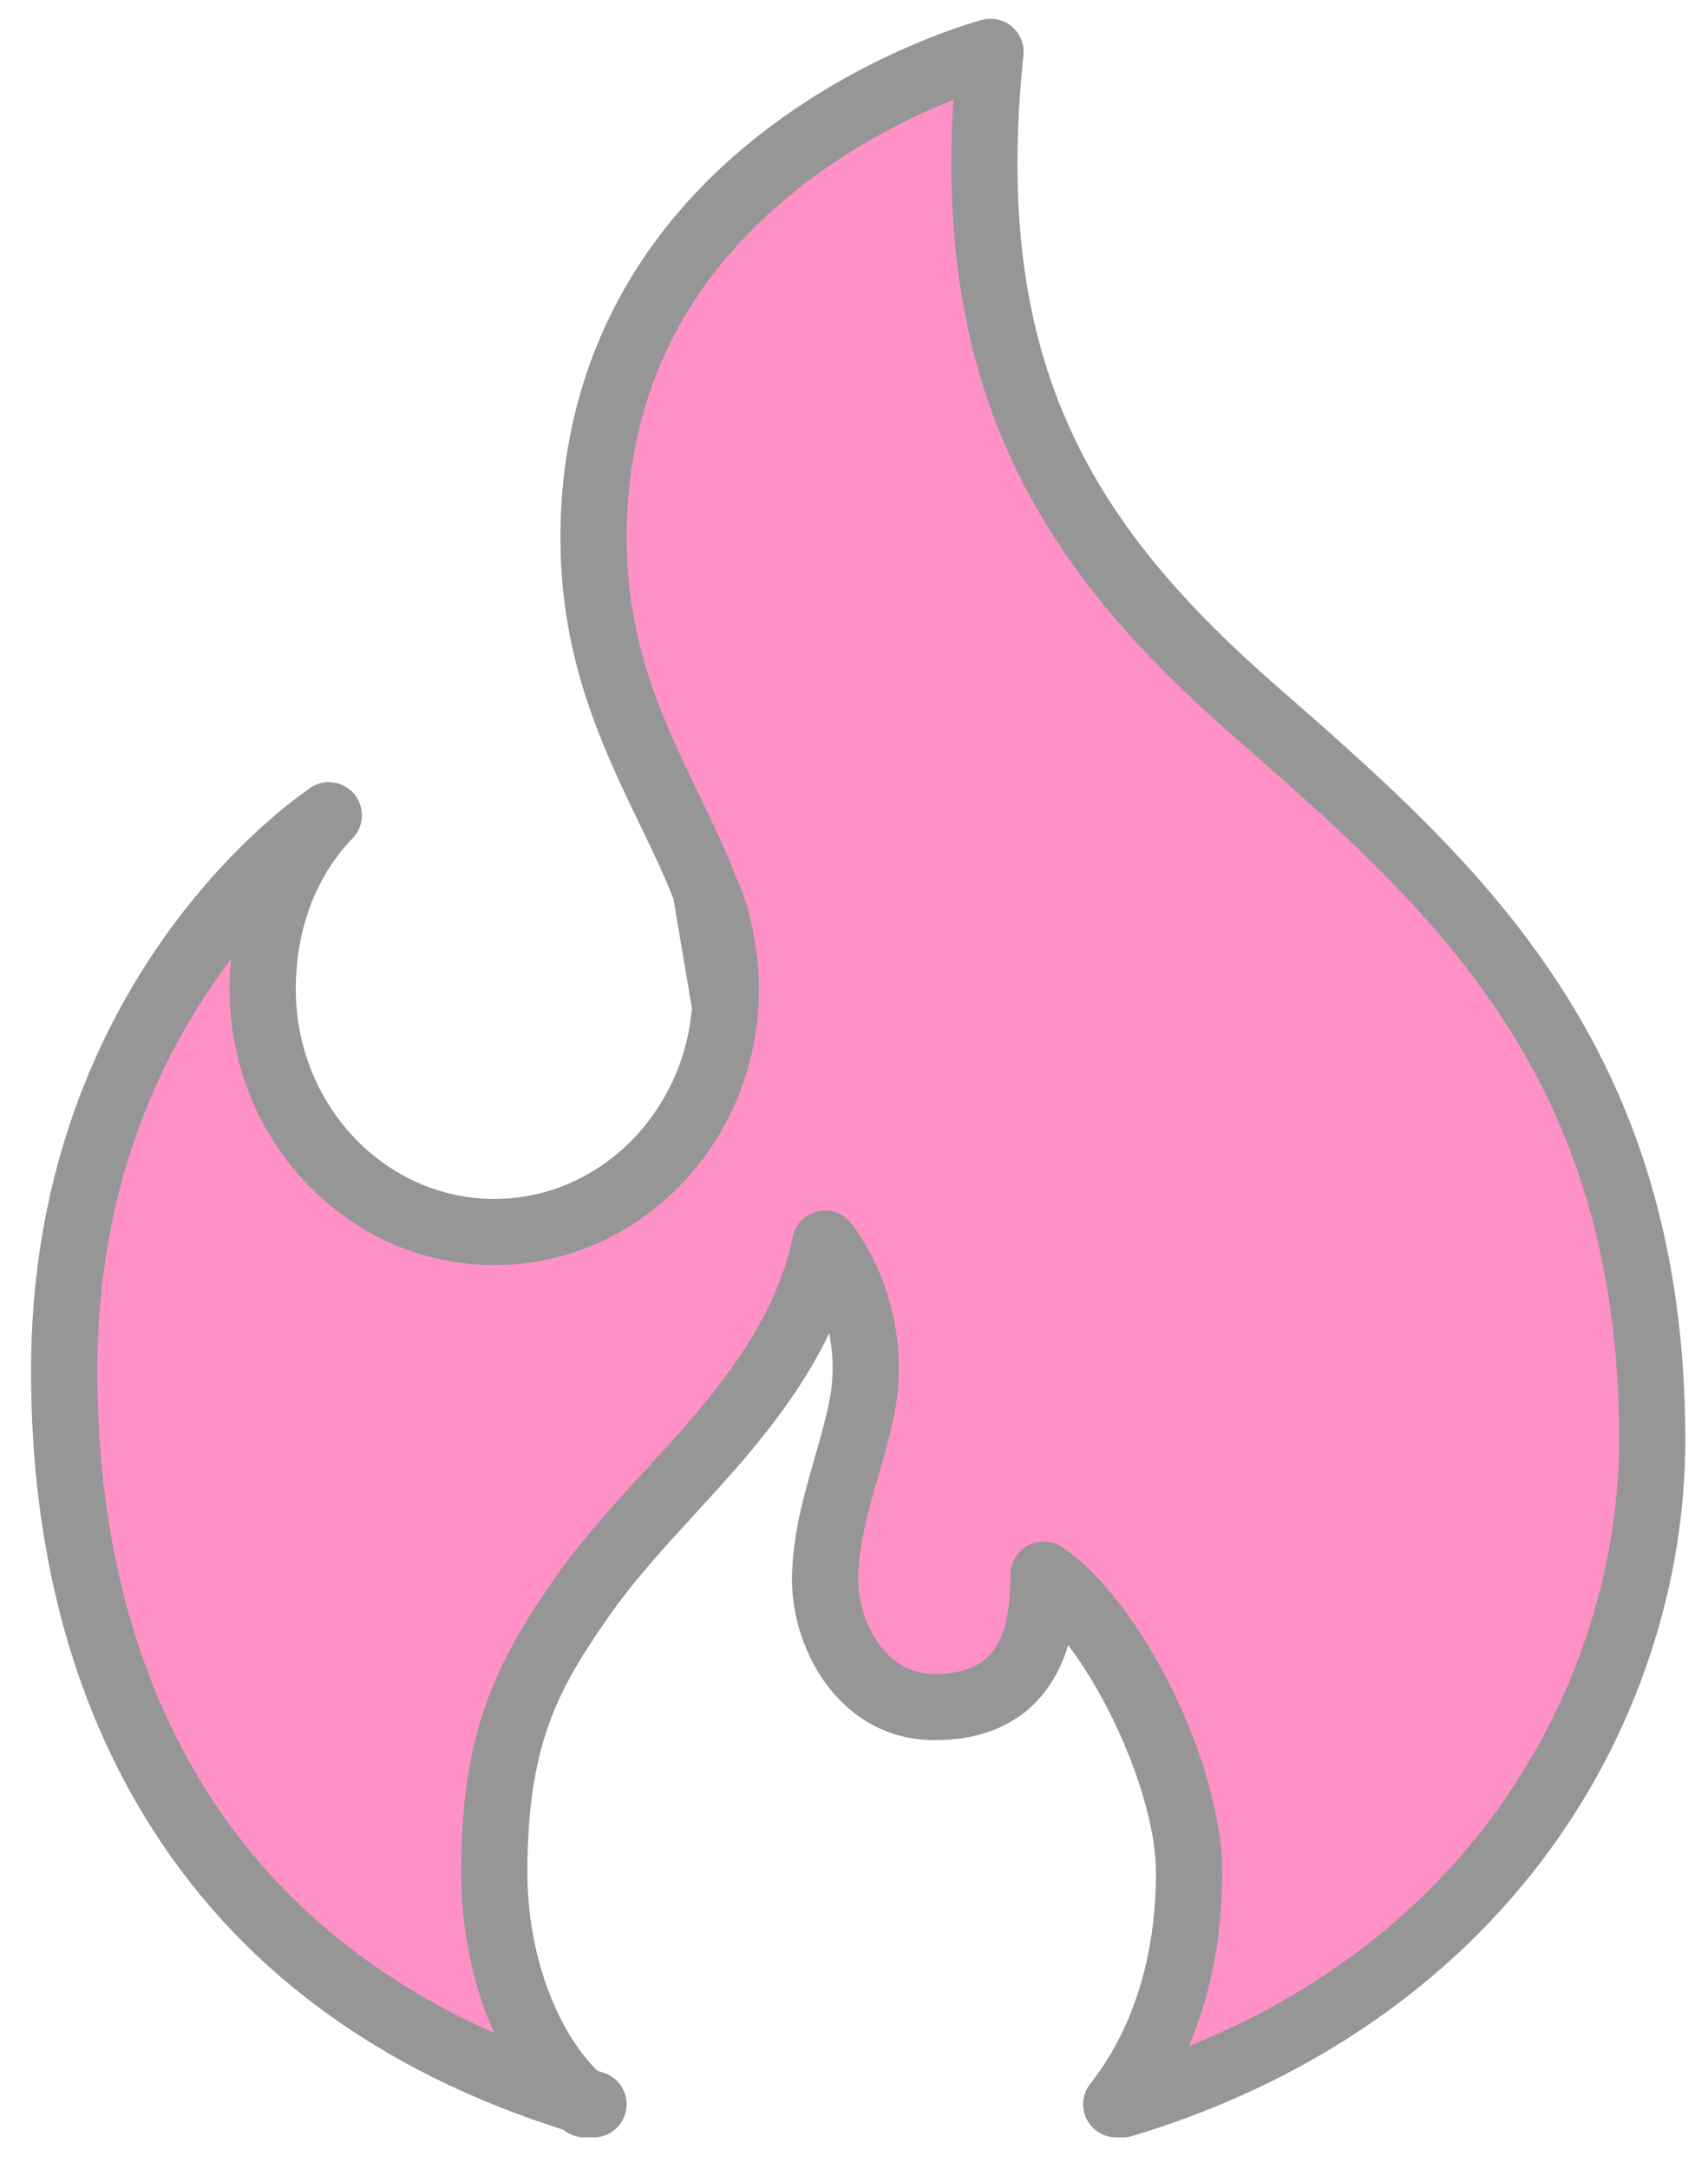 <svg width="52" height="66" viewBox="0 0 52 66" fill="none" xmlns="http://www.w3.org/2000/svg">
<path d="M50.301 43.824C50.301 51.781 45.265 60.696 34.185 64.03H33.984C35.555 62.035 36.2 59.517 36.2 56.979C36.2 53.957 33.883 49.313 31.768 47.913C31.768 48.921 31.768 51.943 28.444 51.943C26.228 51.943 25.059 49.696 25.12 47.913C25.18 46.131 25.865 44.62 26.228 42.877C26.59 41.135 26.177 39.271 25.12 37.841C24.626 40.188 23.317 42.051 21.897 43.733C20.466 45.405 18.885 46.896 17.616 48.739C15.984 51.106 15.047 52.95 15.047 56.979C15.047 59.91 16.155 62.529 17.656 63.899C5.931 60.293 1.953 51.127 1.953 41.709C1.953 30.458 9.517 25.139 9.991 24.827C8.691 26.177 7.996 28.03 7.996 30.095C7.996 34.174 11.149 37.488 15.047 37.488C18.945 37.488 21.836 34.436 22.068 30.588L22.078 30.629C22.088 30.448 22.098 30.266 22.098 30.095C22.098 30.266 22.088 30.427 22.068 30.588L21.474 27.073C21.705 27.688 21.897 28.302 21.997 28.927C21.917 28.272 21.735 27.647 21.474 27.073V27.053C20.325 24.082 18.069 21.11 18.069 16.366C18.069 4.752 30.156 1.579 30.156 1.579C29.149 11.088 32.171 16.366 38.214 21.644C44.258 26.922 50.301 32.2 50.301 43.824Z" fill="#FF91C6"/>
<path d="M34.185 65.037C33.752 65.037 33.352 64.755 33.221 64.32C33.061 63.788 33.362 63.225 33.896 63.066C45.262 59.644 49.295 50.56 49.295 43.82C49.295 32.661 43.592 27.677 37.552 22.402C32.022 17.57 28.445 12.367 29.024 3.037C27.913 3.48 26.277 4.254 24.662 5.463C20.957 8.237 19.078 11.904 19.078 16.363C19.078 19.621 20.206 21.956 21.297 24.214C21.683 25.015 22.062 25.8 22.373 26.594C22.394 26.636 22.413 26.68 22.429 26.726C22.711 27.365 22.901 28.044 22.991 28.747C23.066 29.183 23.107 29.63 23.107 30.092V30.095C23.107 34.727 19.492 38.495 15.049 38.495C10.605 38.495 6.99 34.727 6.99 30.095C6.99 29.785 7.005 29.48 7.034 29.178C6.895 29.36 6.757 29.548 6.621 29.745C4.193 33.199 2.963 37.225 2.963 41.709C2.963 46.736 4.101 51.066 6.344 54.579C8.937 58.635 12.978 61.49 18.354 63.064C18.888 63.219 19.194 63.779 19.037 64.313C18.881 64.847 18.322 65.153 17.788 64.997C11.93 63.283 7.508 60.142 4.646 55.664C2.19 51.822 0.945 47.126 0.945 41.709C0.945 30.189 8.47 24.651 9.362 24.037C9.756 23.703 10.348 23.722 10.722 24.093C11.116 24.486 11.117 25.122 10.726 25.518L10.712 25.532C9.611 26.679 9.005 28.299 9.005 30.095C9.005 33.616 11.716 36.481 15.049 36.481C18.194 36.481 20.786 33.93 21.066 30.683L20.502 27.348C20.22 26.623 19.862 25.88 19.48 25.09C18.347 22.743 17.062 20.083 17.062 16.363C17.062 11.282 19.292 6.939 23.512 3.807C26.654 1.473 29.769 0.64 29.901 0.605C30.222 0.522 30.562 0.599 30.814 0.815C31.064 1.031 31.194 1.356 31.159 1.686C30.153 11.178 33.366 16.07 38.877 20.886C44.989 26.226 51.309 31.747 51.309 43.82C51.309 48.201 49.854 52.616 47.213 56.252C44.229 60.362 39.824 63.385 34.474 64.995C34.378 65.024 34.28 65.038 34.184 65.038L34.185 65.037Z" fill="#969696"/>
<path d="M33.984 65.037C33.765 65.037 33.546 64.966 33.361 64.821C32.923 64.477 32.848 63.844 33.192 63.407C34.5 61.746 35.193 59.523 35.193 56.979C35.193 54.973 33.942 51.924 32.519 50.059C32.453 50.285 32.369 50.512 32.263 50.735C31.787 51.745 30.738 52.95 28.444 52.95C27.333 52.95 26.331 52.521 25.547 51.709C24.615 50.745 24.067 49.278 24.114 47.879C24.157 46.607 24.481 45.483 24.793 44.395C24.954 43.834 25.121 43.256 25.242 42.671C25.386 41.981 25.383 41.261 25.245 40.568C24.537 42.051 23.579 43.302 22.668 44.382C22.176 44.958 21.668 45.51 21.179 46.044C20.189 47.122 19.255 48.139 18.447 49.311C17.003 51.406 16.056 53.071 16.056 56.979C16.056 59.467 16.951 61.89 18.337 63.155C18.348 63.165 18.36 63.176 18.371 63.188C18.388 63.205 18.42 63.238 18.429 63.244C18.863 63.592 18.934 64.225 18.586 64.66C18.237 65.094 17.604 65.163 17.17 64.817C17.083 64.748 17.016 64.681 16.961 64.627C15.159 62.971 14.041 60.044 14.041 56.979C14.041 52.898 14.967 50.81 16.788 48.168C17.675 46.88 18.702 45.764 19.695 44.682C20.174 44.161 20.669 43.621 21.134 43.079C22.356 41.632 23.671 39.85 24.137 37.634C24.219 37.245 24.521 36.941 24.908 36.857C25.295 36.772 25.697 36.923 25.933 37.242C27.154 38.894 27.634 41.077 27.216 43.083C27.08 43.74 26.903 44.356 26.73 44.953C26.438 45.968 26.163 46.925 26.128 47.948C26.1 48.807 26.441 49.734 26.998 50.309C27.399 50.725 27.887 50.935 28.447 50.935C30.114 50.935 30.763 50.088 30.763 47.913C30.763 47.542 30.968 47.201 31.294 47.026C31.621 46.85 32.018 46.869 32.328 47.073C34.746 48.675 37.211 53.673 37.211 56.979C37.211 59.98 36.371 62.634 34.779 64.653C34.581 64.904 34.286 65.037 33.988 65.037H33.984Z" fill="#969696"/>
</svg>
